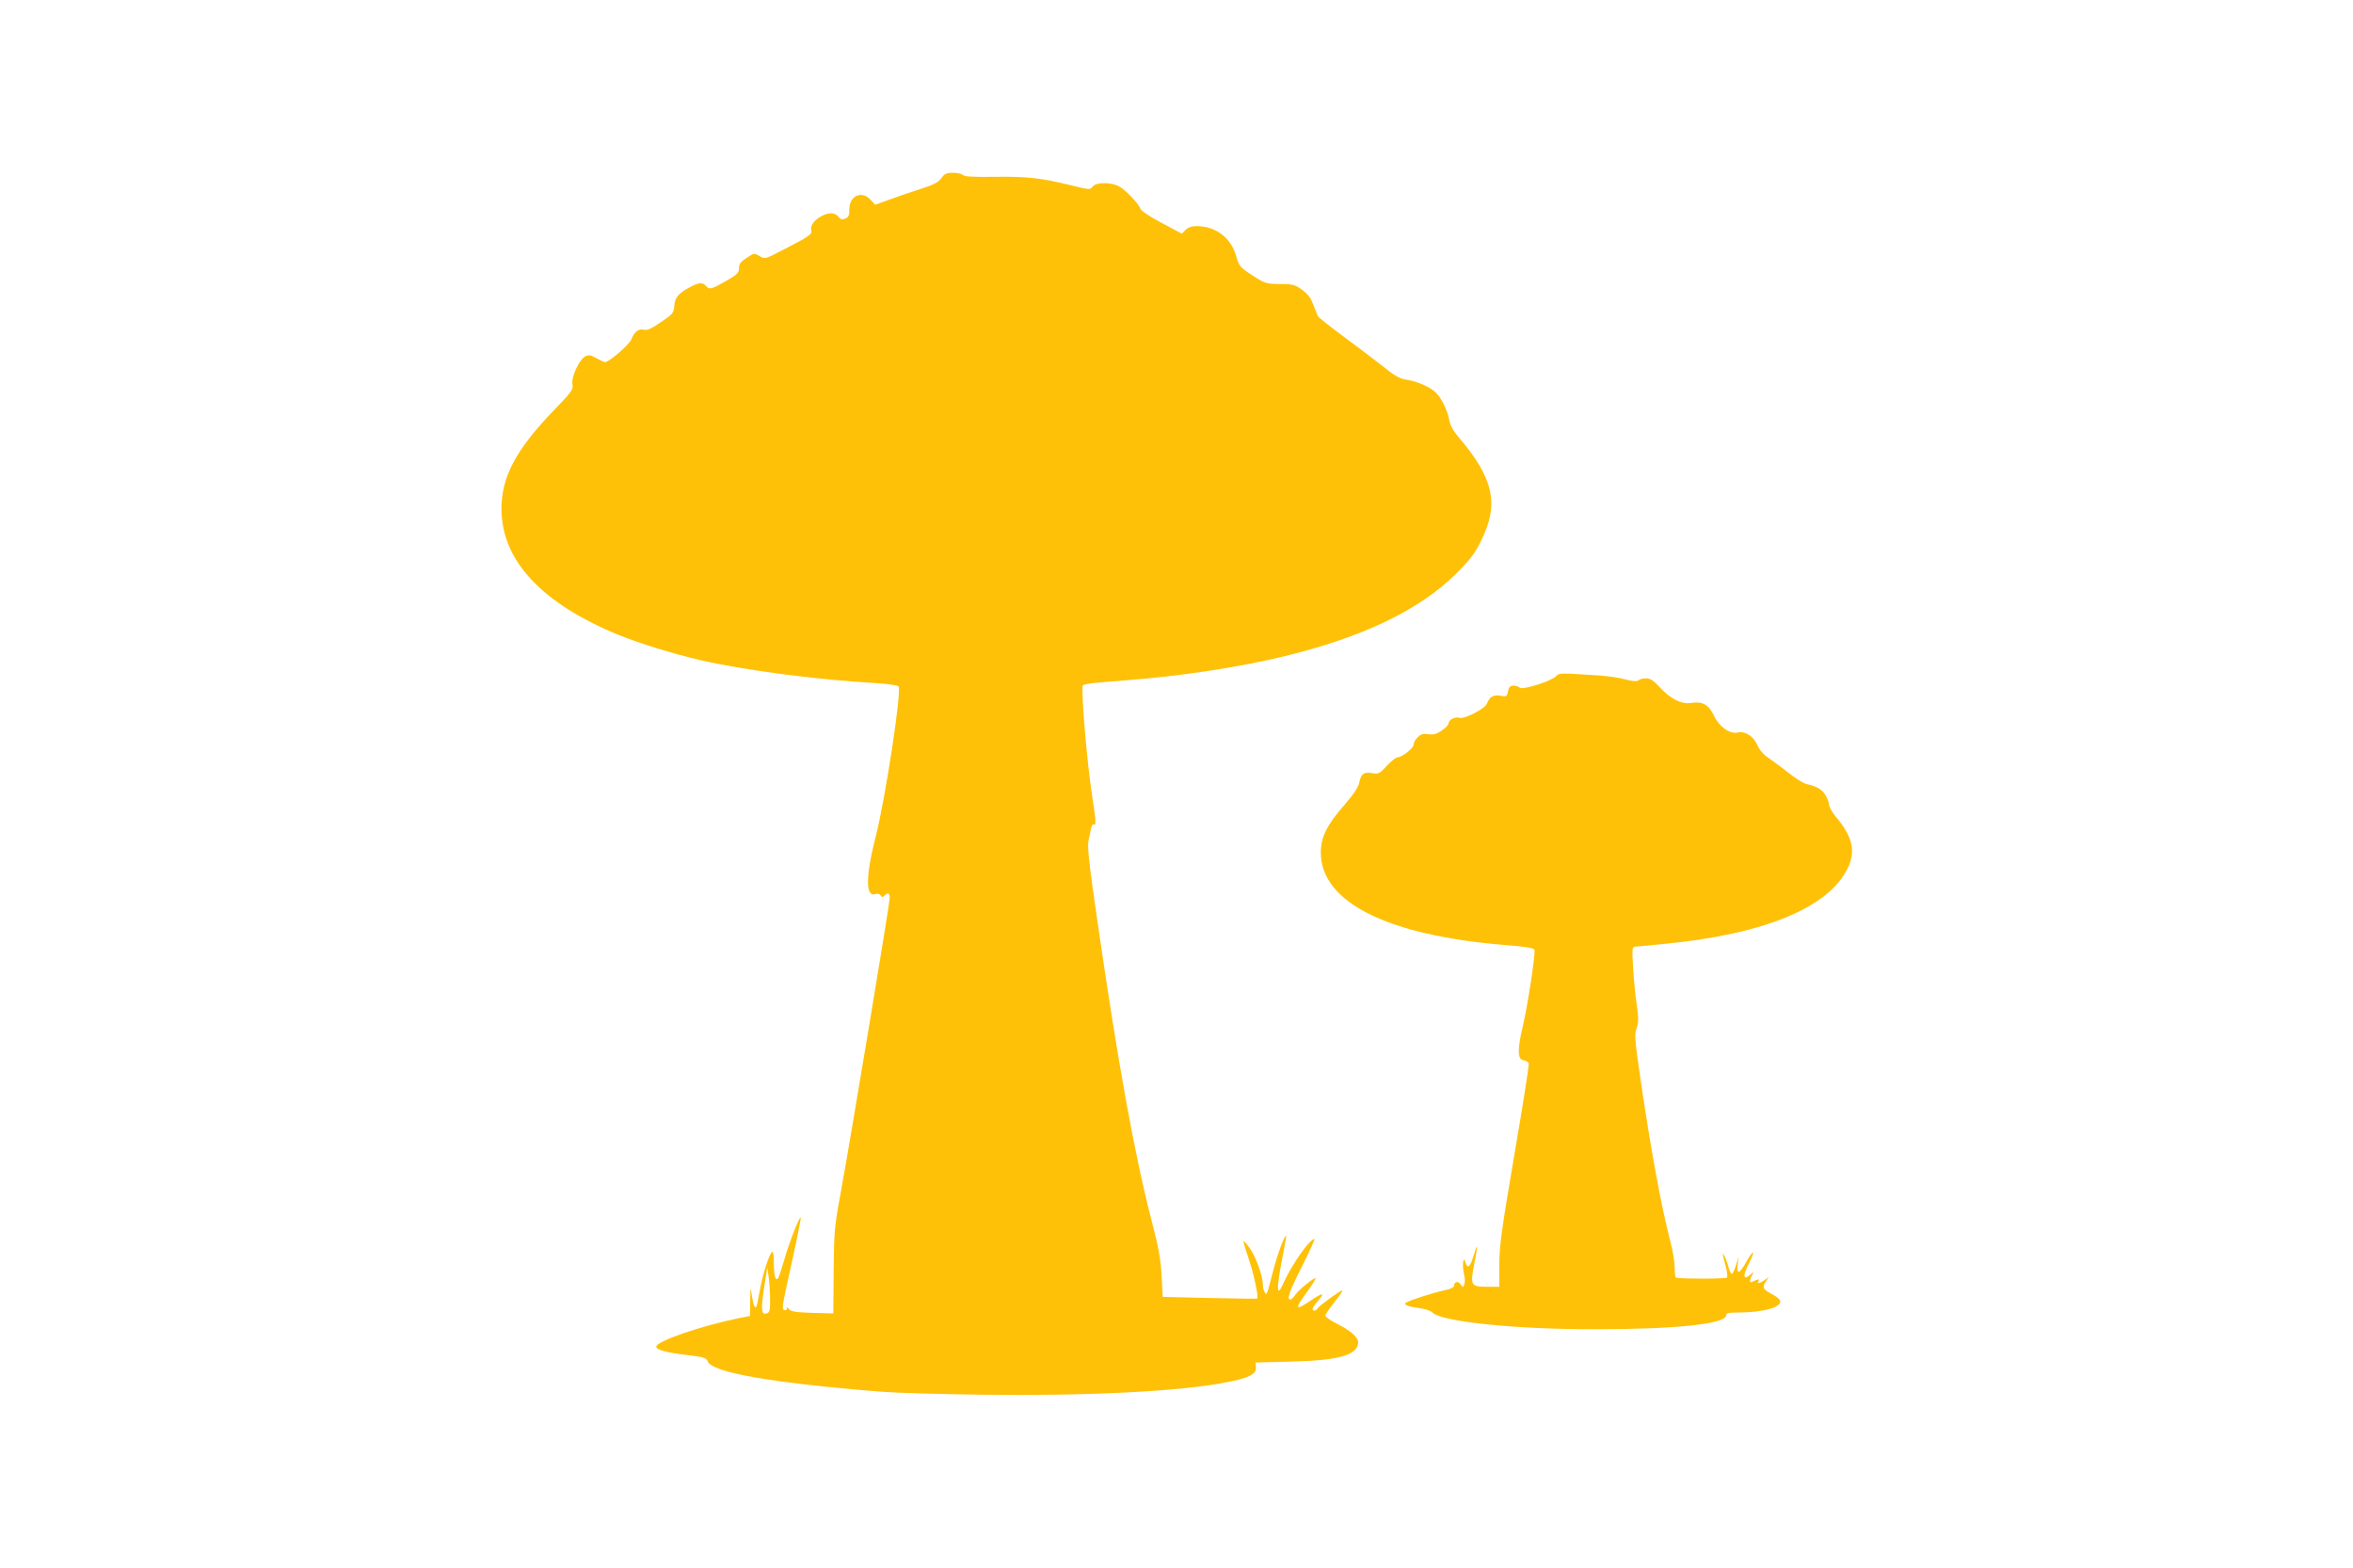 <?xml version="1.0" standalone="no"?>
<!DOCTYPE svg PUBLIC "-//W3C//DTD SVG 20010904//EN"
 "http://www.w3.org/TR/2001/REC-SVG-20010904/DTD/svg10.dtd">
<svg version="1.0" xmlns="http://www.w3.org/2000/svg"
 width="1280pt" height="853pt" viewBox="0 0 1280 853"
 preserveAspectRatio="xMidYMid meet">
<g transform="translate(0,853) scale(0.1,-0.1)"
fill="#ffc107" stroke="none">
<path d="M5121 7561 c-17 -23 -41 -36 -114 -59 -50 -16 -127 -42 -169 -58
l-77 -28 -25 27 c-49 53 -116 22 -116 -53 0 -33 -4 -42 -22 -49 -18 -7 -26 -5
-37 10 -16 22 -51 25 -89 5 -41 -21 -65 -52 -59 -76 6 -25 -7 -34 -155 -110
-96 -50 -97 -50 -126 -33 -29 17 -31 16 -71 -10 -32 -21 -41 -33 -41 -56 0
-25 -9 -34 -71 -70 -79 -45 -91 -48 -109 -26 -17 20 -38 19 -85 -6 -64 -34
-84 -57 -87 -103 -3 -38 -7 -44 -72 -88 -52 -36 -75 -46 -93 -42 -28 8 -52
-10 -69 -53 -13 -30 -121 -123 -143 -123 -5 0 -26 10 -46 21 -29 17 -41 20
-60 11 -33 -15 -79 -114 -71 -153 5 -28 -2 -39 -107 -147 -202 -211 -280 -359
-279 -532 1 -279 218 -512 637 -684 117 -47 294 -102 440 -136 235 -55 641
-108 957 -126 67 -4 121 -12 126 -18 18 -23 -71 -606 -124 -816 -56 -218 -56
-332 -2 -314 13 4 24 1 29 -7 6 -11 11 -11 21 -1 19 19 28 14 28 -13 0 -29
-211 -1297 -266 -1600 -35 -188 -37 -213 -39 -430 l-2 -230 -114 3 c-90 3
-117 7 -126 20 -9 11 -13 12 -13 3 0 -7 -6 -11 -12 -8 -17 5 -16 10 43 276 27
123 47 226 45 228 -7 7 -64 -139 -90 -231 -14 -48 -28 -92 -32 -97 -14 -23
-24 8 -24 72 0 38 -3 69 -8 69 -14 0 -52 -117 -68 -206 -9 -49 -17 -91 -20
-93 -9 -9 -16 10 -24 61 -7 52 -8 51 -9 -29 l-1 -82 -57 -11 c-208 -42 -453
-126 -453 -156 0 -17 54 -32 173 -46 87 -10 100 -15 107 -34 23 -60 345 -117
945 -165 72 -6 312 -13 535 -16 575 -8 1086 17 1340 67 123 23 166 45 162 82
l-2 26 192 5 c257 6 358 34 366 99 4 31 -35 66 -119 109 -33 16 -59 35 -59 42
0 7 23 40 50 75 28 34 47 62 42 62 -12 0 -127 -84 -136 -99 -9 -14 -26 -14
-26 -1 0 5 14 25 31 45 39 44 25 45 -41 0 -86 -58 -90 -49 -19 48 27 38 48 71
46 73 -7 7 -93 -63 -111 -90 -9 -14 -21 -26 -26 -26 -22 0 -7 43 64 183 40 81
70 147 67 147 -25 0 -117 -129 -163 -227 -28 -60 -32 -65 -36 -41 -2 16 8 85
22 155 14 69 24 128 22 130 -7 8 -46 -98 -71 -193 -34 -132 -34 -132 -45 -114
-6 8 -10 27 -10 41 0 46 -39 154 -71 198 -17 24 -32 41 -34 39 -2 -2 9 -41 25
-87 28 -81 58 -217 49 -225 -2 -2 -119 0 -259 3 l-255 6 -6 115 c-5 90 -16
153 -52 290 -94 361 -186 869 -296 1631 -46 313 -57 415 -50 445 5 21 11 52
14 67 3 15 10 25 15 22 14 -9 12 20 -10 163 -26 171 -56 517 -51 589 1 12 27
16 246 33 286 22 601 70 835 126 440 105 755 256 956 458 73 74 99 108 132
176 98 199 67 338 -121 559 -31 36 -48 66 -53 95 -8 51 -44 124 -76 153 -31
29 -102 60 -159 68 -36 5 -63 21 -130 75 -47 37 -143 110 -214 162 -70 52
-132 101 -136 108 -3 8 -15 37 -26 65 -13 36 -30 57 -62 80 -38 27 -50 30
-119 30 -74 1 -80 2 -149 47 -68 44 -72 49 -88 104 -29 102 -112 164 -217 164
-25 0 -45 -7 -58 -20 l-21 -21 -109 58 c-65 34 -112 66 -116 77 -9 28 -83 105
-118 123 -44 23 -125 22 -142 -2 -14 -18 -17 -18 -122 8 -158 39 -240 48 -414
45 -113 -1 -161 1 -170 10 -7 7 -31 12 -54 12 -36 0 -46 -5 -63 -29z m-932
-6097 c1 -58 -2 -73 -16 -78 -34 -14 -36 20 -10 179 l11 70 7 -50 c4 -27 8
-82 8 -121z"/>
<path d="M8464 4851 c-28 -28 -183 -76 -197 -62 -6 6 -21 11 -34 11 -18 0 -25
-7 -30 -31 -5 -29 -8 -30 -40 -24 -38 7 -60 -5 -74 -42 -10 -28 -122 -86 -149
-78 -24 8 -60 -11 -60 -30 0 -8 -17 -26 -37 -39 -29 -20 -45 -24 -73 -20 -27
4 -40 1 -57 -16 -13 -11 -23 -29 -23 -40 0 -20 -63 -70 -89 -70 -7 0 -33 -21
-57 -46 -40 -43 -45 -46 -79 -40 -45 9 -62 -4 -71 -52 -5 -25 -30 -62 -80
-120 -97 -111 -129 -176 -129 -262 2 -269 364 -449 1003 -501 104 -8 155 -16
159 -25 7 -19 -35 -295 -63 -416 -31 -129 -29 -182 4 -186 13 -2 25 -9 28 -16
3 -7 -32 -231 -78 -497 -71 -417 -82 -500 -82 -601 l0 -118 -61 0 c-94 0 -98
6 -76 120 11 52 17 97 16 99 -2 2 -11 -22 -20 -53 -17 -59 -33 -71 -43 -34
-11 42 -19 -12 -9 -58 6 -23 7 -50 3 -60 -7 -19 -8 -19 -21 0 -14 19 -35 14
-35 -9 0 -8 -21 -18 -56 -25 -56 -12 -184 -53 -205 -66 -18 -11 10 -22 71 -30
32 -4 62 -14 72 -24 48 -50 453 -92 888 -91 441 0 710 29 710 76 0 12 14 15
68 15 135 0 239 30 225 65 -3 9 -23 25 -44 35 -49 26 -54 36 -34 67 l17 26
-23 -17 c-26 -18 -43 -21 -34 -6 8 13 -1 13 -26 0 -22 -13 -25 -1 -8 33 12 21
11 21 -8 4 -41 -36 -45 -9 -7 64 35 70 23 74 -16 5 -38 -68 -55 -72 -47 -14
l5 43 -14 -47 c-9 -27 -19 -48 -23 -48 -5 0 -14 19 -20 43 -6 23 -16 49 -22
57 -11 16 -12 20 11 -68 6 -23 8 -47 5 -52 -4 -7 -230 -8 -277 -1 -5 1 -8 25
-8 54 0 29 -9 89 -21 133 -52 200 -109 509 -169 921 -27 188 -29 216 -17 250
11 33 11 54 1 124 -7 46 -16 137 -20 202 -6 97 -5 117 7 117 8 0 80 7 161 15
547 53 895 197 1000 413 44 93 26 171 -67 281 -19 24 -35 52 -35 63 0 11 -9
35 -20 53 -20 32 -46 47 -103 60 -16 3 -61 31 -100 63 -40 31 -90 68 -111 82
-23 15 -45 41 -56 67 -21 48 -68 78 -107 68 -42 -10 -101 31 -129 91 -29 61
-63 80 -124 70 -53 -8 -110 20 -171 85 -35 38 -52 49 -75 49 -17 0 -35 -5 -41
-11 -7 -7 -28 -6 -71 5 -33 9 -94 18 -136 21 -233 15 -221 15 -242 -4z"/>
</g>
</svg>
